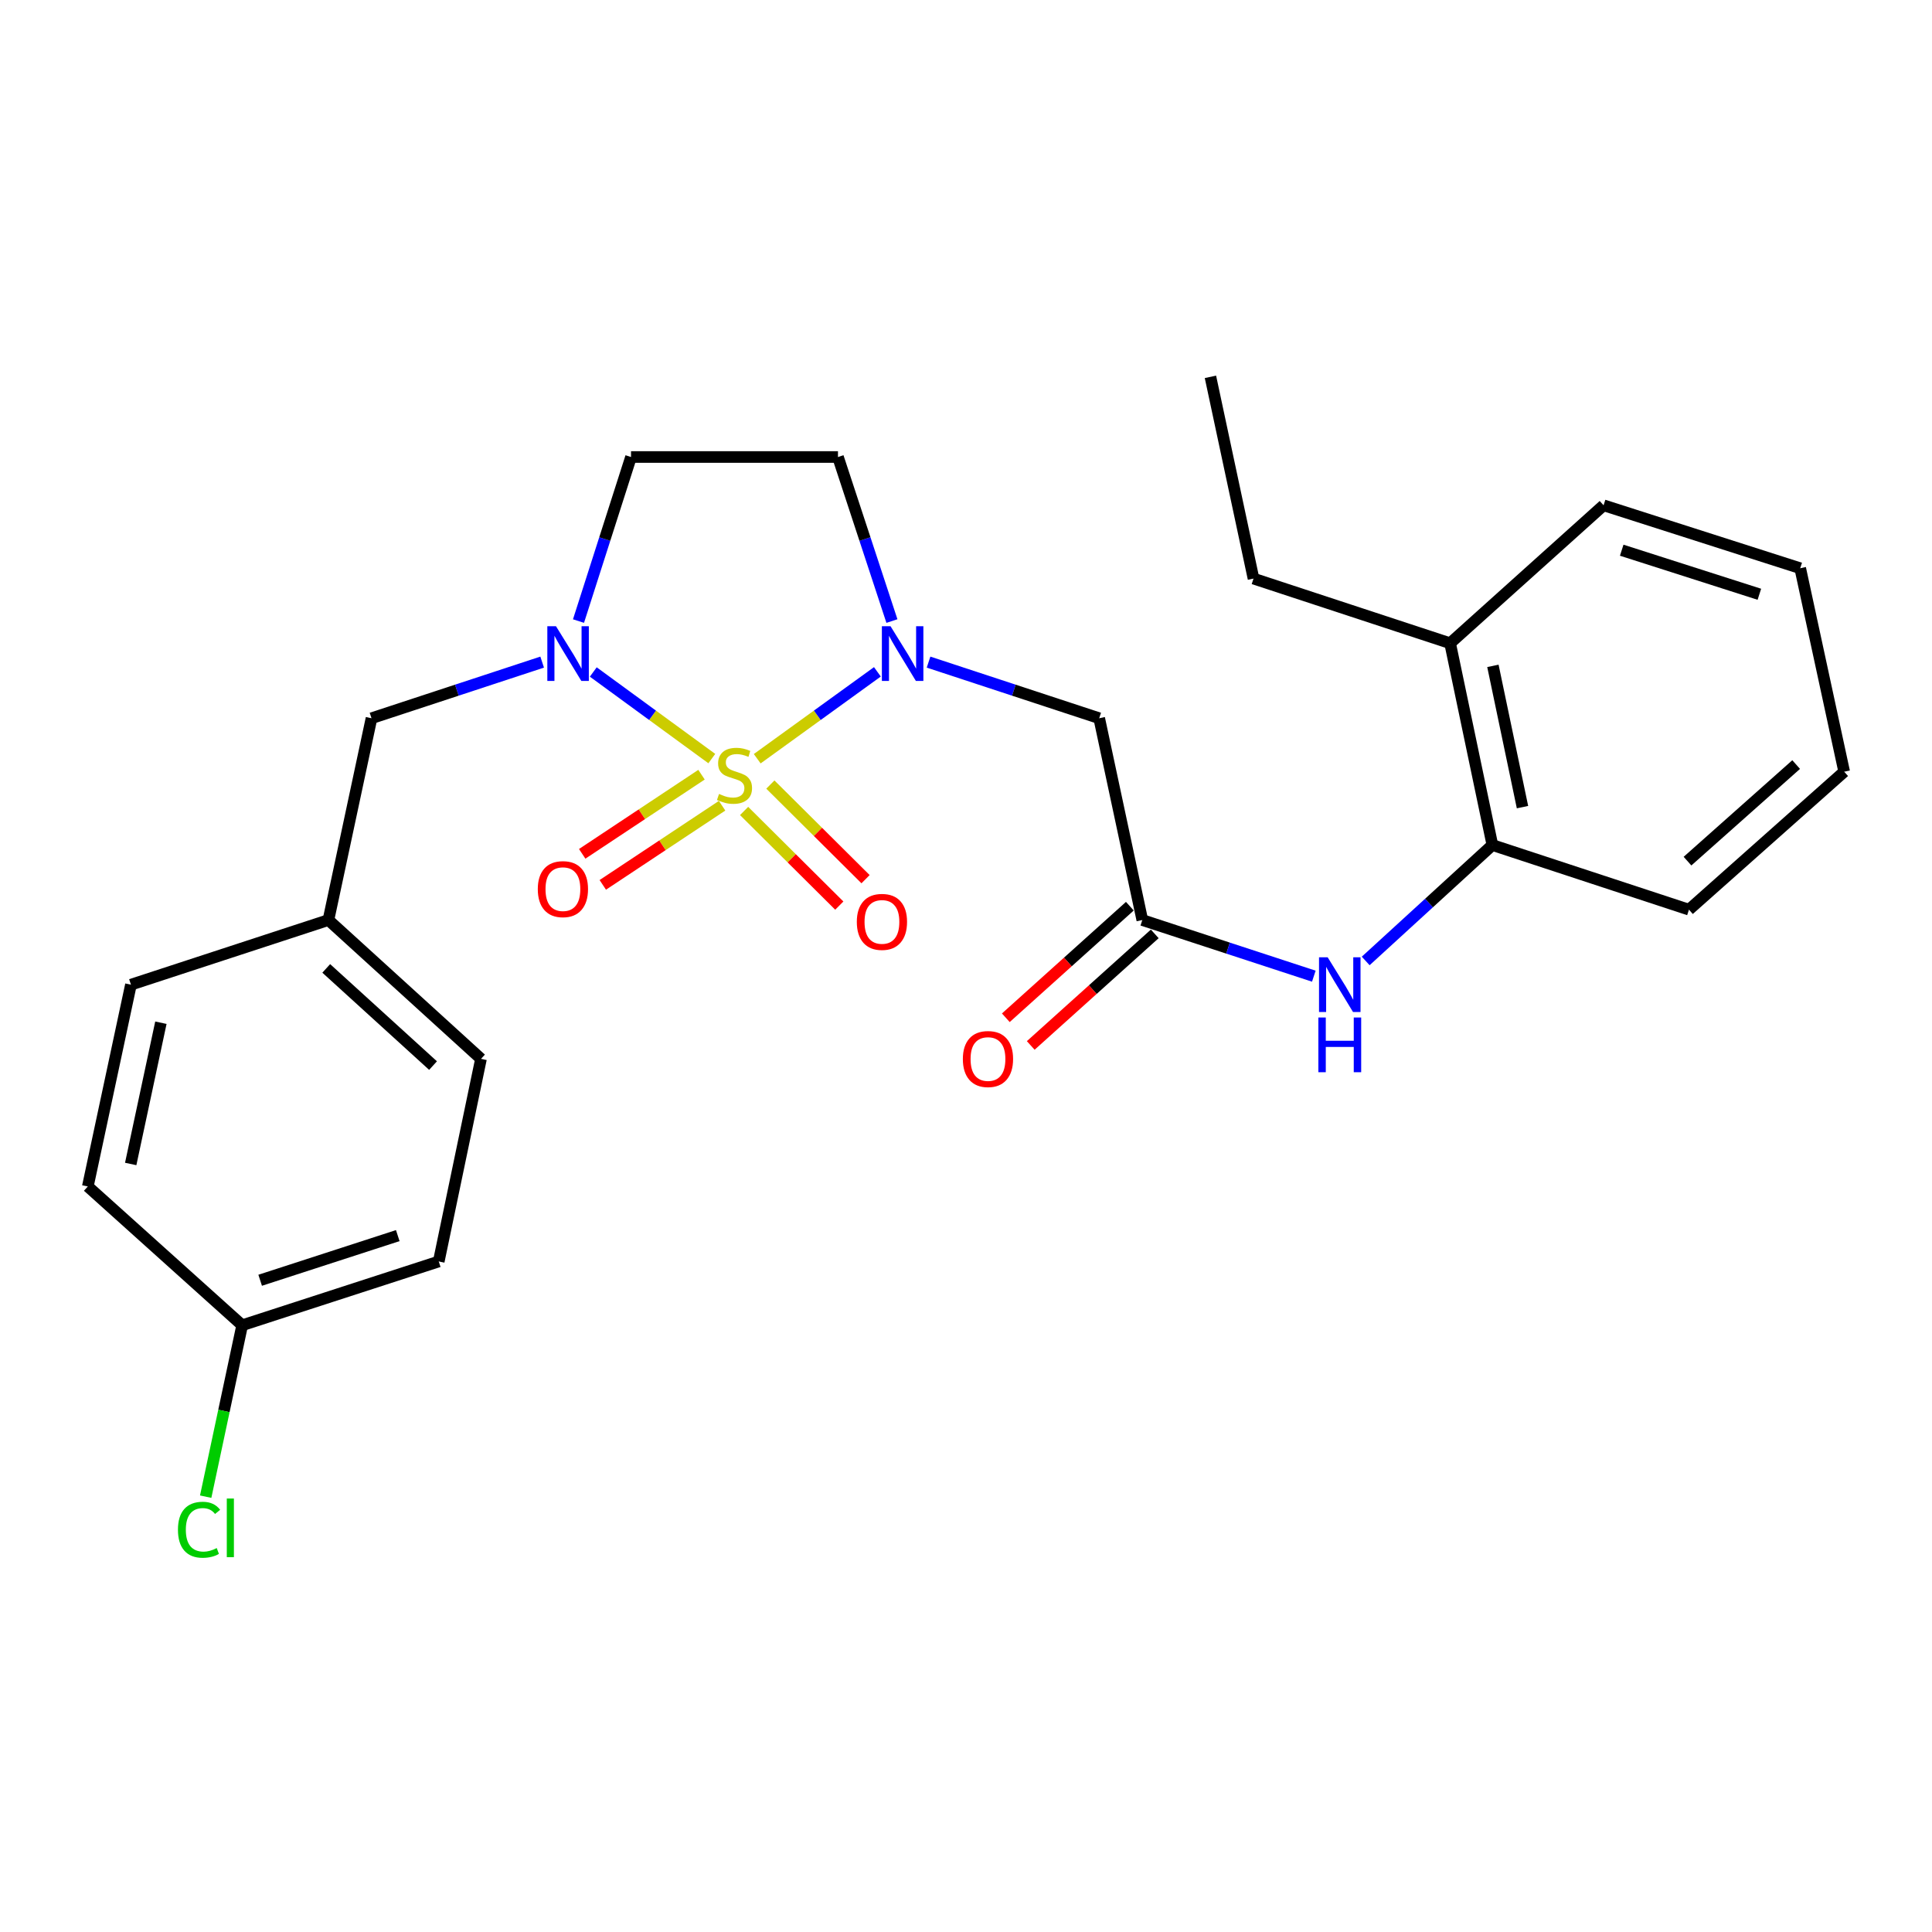 <?xml version='1.0' encoding='iso-8859-1'?>
<svg version='1.1' baseProfile='full'
              xmlns='http://www.w3.org/2000/svg'
                      xmlns:rdkit='http://www.rdkit.org/xml'
                      xmlns:xlink='http://www.w3.org/1999/xlink'
                  xml:space='preserve'
width='1000px' height='1000px' viewBox='0 0 1000 1000'>
<!-- END OF HEADER -->
<rect style='opacity:1.0;fill:#FFFFFF;stroke:none' width='1000' height='1000' x='0' y='0'> </rect>
<path class='bond-0' d='M 391.938,392.715 L 423.037,370.227' style='fill:none;fill-rule:evenodd;stroke:#CCCC00;stroke-width:6px;stroke-linecap:butt;stroke-linejoin:miter;stroke-opacity:1' />
<path class='bond-0' d='M 423.037,370.227 L 454.136,347.739' style='fill:none;fill-rule:evenodd;stroke:#0000FF;stroke-width:6px;stroke-linecap:butt;stroke-linejoin:miter;stroke-opacity:1' />
<path class='bond-1' d='M 368.427,392.64 L 337.754,370.232' style='fill:none;fill-rule:evenodd;stroke:#CCCC00;stroke-width:6px;stroke-linecap:butt;stroke-linejoin:miter;stroke-opacity:1' />
<path class='bond-1' d='M 337.754,370.232 L 307.082,347.823' style='fill:none;fill-rule:evenodd;stroke:#0000FF;stroke-width:6px;stroke-linecap:butt;stroke-linejoin:miter;stroke-opacity:1' />
<path class='bond-6' d='M 385.149,419.758 L 409.783,444.248' style='fill:none;fill-rule:evenodd;stroke:#CCCC00;stroke-width:6px;stroke-linecap:butt;stroke-linejoin:miter;stroke-opacity:1' />
<path class='bond-6' d='M 409.783,444.248 L 434.418,468.737' style='fill:none;fill-rule:evenodd;stroke:#FF0000;stroke-width:6px;stroke-linecap:butt;stroke-linejoin:miter;stroke-opacity:1' />
<path class='bond-6' d='M 398.739,406.087 L 423.374,430.577' style='fill:none;fill-rule:evenodd;stroke:#CCCC00;stroke-width:6px;stroke-linecap:butt;stroke-linejoin:miter;stroke-opacity:1' />
<path class='bond-6' d='M 423.374,430.577 L 448.008,455.066' style='fill:none;fill-rule:evenodd;stroke:#FF0000;stroke-width:6px;stroke-linecap:butt;stroke-linejoin:miter;stroke-opacity:1' />
<path class='bond-7' d='M 363.101,400.98 L 332.224,421.463' style='fill:none;fill-rule:evenodd;stroke:#CCCC00;stroke-width:6px;stroke-linecap:butt;stroke-linejoin:miter;stroke-opacity:1' />
<path class='bond-7' d='M 332.224,421.463 L 301.346,441.945' style='fill:none;fill-rule:evenodd;stroke:#FF0000;stroke-width:6px;stroke-linecap:butt;stroke-linejoin:miter;stroke-opacity:1' />
<path class='bond-7' d='M 373.757,417.044 L 342.879,437.527' style='fill:none;fill-rule:evenodd;stroke:#CCCC00;stroke-width:6px;stroke-linecap:butt;stroke-linejoin:miter;stroke-opacity:1' />
<path class='bond-7' d='M 342.879,437.527 L 312.001,458.009' style='fill:none;fill-rule:evenodd;stroke:#FF0000;stroke-width:6px;stroke-linecap:butt;stroke-linejoin:miter;stroke-opacity:1' />
<path class='bond-2' d='M 480.615,342.707 L 524.781,357.234' style='fill:none;fill-rule:evenodd;stroke:#0000FF;stroke-width:6px;stroke-linecap:butt;stroke-linejoin:miter;stroke-opacity:1' />
<path class='bond-2' d='M 524.781,357.234 L 568.946,371.761' style='fill:none;fill-rule:evenodd;stroke:#000000;stroke-width:6px;stroke-linecap:butt;stroke-linejoin:miter;stroke-opacity:1' />
<path class='bond-4' d='M 461.659,321.456 L 447.695,279.001' style='fill:none;fill-rule:evenodd;stroke:#0000FF;stroke-width:6px;stroke-linecap:butt;stroke-linejoin:miter;stroke-opacity:1' />
<path class='bond-4' d='M 447.695,279.001 L 433.731,236.545' style='fill:none;fill-rule:evenodd;stroke:#000000;stroke-width:6px;stroke-linecap:butt;stroke-linejoin:miter;stroke-opacity:1' />
<path class='bond-5' d='M 299.428,321.463 L 313.022,279.004' style='fill:none;fill-rule:evenodd;stroke:#0000FF;stroke-width:6px;stroke-linecap:butt;stroke-linejoin:miter;stroke-opacity:1' />
<path class='bond-5' d='M 313.022,279.004 L 326.616,236.545' style='fill:none;fill-rule:evenodd;stroke:#000000;stroke-width:6px;stroke-linecap:butt;stroke-linejoin:miter;stroke-opacity:1' />
<path class='bond-9' d='M 280.621,342.707 L 236.455,357.234' style='fill:none;fill-rule:evenodd;stroke:#0000FF;stroke-width:6px;stroke-linecap:butt;stroke-linejoin:miter;stroke-opacity:1' />
<path class='bond-9' d='M 236.455,357.234 L 192.29,371.761' style='fill:none;fill-rule:evenodd;stroke:#000000;stroke-width:6px;stroke-linecap:butt;stroke-linejoin:miter;stroke-opacity:1' />
<path class='bond-3' d='M 568.946,371.761 L 591.254,476.208' style='fill:none;fill-rule:evenodd;stroke:#000000;stroke-width:6px;stroke-linecap:butt;stroke-linejoin:miter;stroke-opacity:1' />
<path class='bond-8' d='M 591.254,476.208 L 635.644,490.739' style='fill:none;fill-rule:evenodd;stroke:#000000;stroke-width:6px;stroke-linecap:butt;stroke-linejoin:miter;stroke-opacity:1' />
<path class='bond-8' d='M 635.644,490.739 L 680.035,505.269' style='fill:none;fill-rule:evenodd;stroke:#0000FF;stroke-width:6px;stroke-linecap:butt;stroke-linejoin:miter;stroke-opacity:1' />
<path class='bond-11' d='M 584.808,469.043 L 552.711,497.917' style='fill:none;fill-rule:evenodd;stroke:#000000;stroke-width:6px;stroke-linecap:butt;stroke-linejoin:miter;stroke-opacity:1' />
<path class='bond-11' d='M 552.711,497.917 L 520.613,526.791' style='fill:none;fill-rule:evenodd;stroke:#FF0000;stroke-width:6px;stroke-linecap:butt;stroke-linejoin:miter;stroke-opacity:1' />
<path class='bond-11' d='M 597.7,483.374 L 565.603,512.248' style='fill:none;fill-rule:evenodd;stroke:#000000;stroke-width:6px;stroke-linecap:butt;stroke-linejoin:miter;stroke-opacity:1' />
<path class='bond-11' d='M 565.603,512.248 L 533.506,541.122' style='fill:none;fill-rule:evenodd;stroke:#FF0000;stroke-width:6px;stroke-linecap:butt;stroke-linejoin:miter;stroke-opacity:1' />
<path class='bond-26' d='M 433.731,236.545 L 326.616,236.545' style='fill:none;fill-rule:evenodd;stroke:#000000;stroke-width:6px;stroke-linecap:butt;stroke-linejoin:miter;stroke-opacity:1' />
<path class='bond-10' d='M 706.88,497.388 L 739.668,467.388' style='fill:none;fill-rule:evenodd;stroke:#0000FF;stroke-width:6px;stroke-linecap:butt;stroke-linejoin:miter;stroke-opacity:1' />
<path class='bond-10' d='M 739.668,467.388 L 772.455,437.387' style='fill:none;fill-rule:evenodd;stroke:#000000;stroke-width:6px;stroke-linecap:butt;stroke-linejoin:miter;stroke-opacity:1' />
<path class='bond-13' d='M 192.29,371.761 L 169.993,476.208' style='fill:none;fill-rule:evenodd;stroke:#000000;stroke-width:6px;stroke-linecap:butt;stroke-linejoin:miter;stroke-opacity:1' />
<path class='bond-12' d='M 772.455,437.387 L 750.576,332.939' style='fill:none;fill-rule:evenodd;stroke:#000000;stroke-width:6px;stroke-linecap:butt;stroke-linejoin:miter;stroke-opacity:1' />
<path class='bond-12' d='M 788.041,417.768 L 772.725,344.654' style='fill:none;fill-rule:evenodd;stroke:#000000;stroke-width:6px;stroke-linecap:butt;stroke-linejoin:miter;stroke-opacity:1' />
<path class='bond-20' d='M 772.455,437.387 L 874.204,470.843' style='fill:none;fill-rule:evenodd;stroke:#000000;stroke-width:6px;stroke-linecap:butt;stroke-linejoin:miter;stroke-opacity:1' />
<path class='bond-21' d='M 750.576,332.939 L 648.816,299.473' style='fill:none;fill-rule:evenodd;stroke:#000000;stroke-width:6px;stroke-linecap:butt;stroke-linejoin:miter;stroke-opacity:1' />
<path class='bond-22' d='M 750.576,332.939 L 830.007,261.541' style='fill:none;fill-rule:evenodd;stroke:#000000;stroke-width:6px;stroke-linecap:butt;stroke-linejoin:miter;stroke-opacity:1' />
<path class='bond-16' d='M 169.993,476.208 L 67.773,509.664' style='fill:none;fill-rule:evenodd;stroke:#000000;stroke-width:6px;stroke-linecap:butt;stroke-linejoin:miter;stroke-opacity:1' />
<path class='bond-17' d='M 169.993,476.208 L 248.963,548.068' style='fill:none;fill-rule:evenodd;stroke:#000000;stroke-width:6px;stroke-linecap:butt;stroke-linejoin:miter;stroke-opacity:1' />
<path class='bond-17' d='M 168.865,501.245 L 224.144,551.546' style='fill:none;fill-rule:evenodd;stroke:#000000;stroke-width:6px;stroke-linecap:butt;stroke-linejoin:miter;stroke-opacity:1' />
<path class='bond-14' d='M 125.346,685.95 L 227.095,652.933' style='fill:none;fill-rule:evenodd;stroke:#000000;stroke-width:6px;stroke-linecap:butt;stroke-linejoin:miter;stroke-opacity:1' />
<path class='bond-14' d='M 134.659,662.662 L 205.883,639.55' style='fill:none;fill-rule:evenodd;stroke:#000000;stroke-width:6px;stroke-linecap:butt;stroke-linejoin:miter;stroke-opacity:1' />
<path class='bond-15' d='M 125.346,685.95 L 115.904,730.313' style='fill:none;fill-rule:evenodd;stroke:#000000;stroke-width:6px;stroke-linecap:butt;stroke-linejoin:miter;stroke-opacity:1' />
<path class='bond-15' d='M 115.904,730.313 L 106.463,774.675' style='fill:none;fill-rule:evenodd;stroke:#00CC00;stroke-width:6px;stroke-linecap:butt;stroke-linejoin:miter;stroke-opacity:1' />
<path class='bond-27' d='M 125.346,685.95 L 45.455,614.112' style='fill:none;fill-rule:evenodd;stroke:#000000;stroke-width:6px;stroke-linecap:butt;stroke-linejoin:miter;stroke-opacity:1' />
<path class='bond-18' d='M 67.773,509.664 L 45.455,614.112' style='fill:none;fill-rule:evenodd;stroke:#000000;stroke-width:6px;stroke-linecap:butt;stroke-linejoin:miter;stroke-opacity:1' />
<path class='bond-18' d='M 83.276,529.36 L 67.653,602.473' style='fill:none;fill-rule:evenodd;stroke:#000000;stroke-width:6px;stroke-linecap:butt;stroke-linejoin:miter;stroke-opacity:1' />
<path class='bond-19' d='M 248.963,548.068 L 227.095,652.933' style='fill:none;fill-rule:evenodd;stroke:#000000;stroke-width:6px;stroke-linecap:butt;stroke-linejoin:miter;stroke-opacity:1' />
<path class='bond-24' d='M 874.204,470.843 L 954.545,399.433' style='fill:none;fill-rule:evenodd;stroke:#000000;stroke-width:6px;stroke-linecap:butt;stroke-linejoin:miter;stroke-opacity:1' />
<path class='bond-24' d='M 873.449,445.724 L 929.688,395.737' style='fill:none;fill-rule:evenodd;stroke:#000000;stroke-width:6px;stroke-linecap:butt;stroke-linejoin:miter;stroke-opacity:1' />
<path class='bond-23' d='M 648.816,299.473 L 626.52,195.057' style='fill:none;fill-rule:evenodd;stroke:#000000;stroke-width:6px;stroke-linecap:butt;stroke-linejoin:miter;stroke-opacity:1' />
<path class='bond-28' d='M 830.007,261.541 L 931.788,294.118' style='fill:none;fill-rule:evenodd;stroke:#000000;stroke-width:6px;stroke-linecap:butt;stroke-linejoin:miter;stroke-opacity:1' />
<path class='bond-28' d='M 839.398,284.786 L 910.645,307.591' style='fill:none;fill-rule:evenodd;stroke:#000000;stroke-width:6px;stroke-linecap:butt;stroke-linejoin:miter;stroke-opacity:1' />
<path class='bond-25' d='M 954.545,399.433 L 931.788,294.118' style='fill:none;fill-rule:evenodd;stroke:#000000;stroke-width:6px;stroke-linecap:butt;stroke-linejoin:miter;stroke-opacity:1' />
<path  class='atom-0' d='M 372.174 410.942
Q 372.494 411.062, 373.814 411.622
Q 375.134 412.182, 376.574 412.542
Q 378.054 412.862, 379.494 412.862
Q 382.174 412.862, 383.734 411.582
Q 385.294 410.262, 385.294 407.982
Q 385.294 406.422, 384.494 405.462
Q 383.734 404.502, 382.534 403.982
Q 381.334 403.462, 379.334 402.862
Q 376.814 402.102, 375.294 401.382
Q 373.814 400.662, 372.734 399.142
Q 371.694 397.622, 371.694 395.062
Q 371.694 391.502, 374.094 389.302
Q 376.534 387.102, 381.334 387.102
Q 384.614 387.102, 388.334 388.662
L 387.414 391.742
Q 384.014 390.342, 381.454 390.342
Q 378.694 390.342, 377.174 391.502
Q 375.654 392.622, 375.694 394.582
Q 375.694 396.102, 376.454 397.022
Q 377.254 397.942, 378.374 398.462
Q 379.534 398.982, 381.454 399.582
Q 384.014 400.382, 385.534 401.182
Q 387.054 401.982, 388.134 403.622
Q 389.254 405.222, 389.254 407.982
Q 389.254 411.902, 386.614 414.022
Q 384.014 416.102, 379.654 416.102
Q 377.134 416.102, 375.214 415.542
Q 373.334 415.022, 371.094 414.102
L 372.174 410.942
' fill='#CCCC00'/>
<path  class='atom-1' d='M 460.937 324.134
L 470.217 339.134
Q 471.137 340.614, 472.617 343.294
Q 474.097 345.974, 474.177 346.134
L 474.177 324.134
L 477.937 324.134
L 477.937 352.454
L 474.057 352.454
L 464.097 336.054
Q 462.937 334.134, 461.697 331.934
Q 460.497 329.734, 460.137 329.054
L 460.137 352.454
L 456.457 352.454
L 456.457 324.134
L 460.937 324.134
' fill='#0000FF'/>
<path  class='atom-2' d='M 287.779 324.134
L 297.059 339.134
Q 297.979 340.614, 299.459 343.294
Q 300.939 345.974, 301.019 346.134
L 301.019 324.134
L 304.779 324.134
L 304.779 352.454
L 300.899 352.454
L 290.939 336.054
Q 289.779 334.134, 288.539 331.934
Q 287.339 329.734, 286.979 329.054
L 286.979 352.454
L 283.299 352.454
L 283.299 324.134
L 287.779 324.134
' fill='#0000FF'/>
<path  class='atom-7' d='M 443.488 477.167
Q 443.488 470.367, 446.848 466.567
Q 450.208 462.767, 456.488 462.767
Q 462.768 462.767, 466.128 466.567
Q 469.488 470.367, 469.488 477.167
Q 469.488 484.047, 466.088 487.967
Q 462.688 491.847, 456.488 491.847
Q 450.248 491.847, 446.848 487.967
Q 443.488 484.087, 443.488 477.167
M 456.488 488.647
Q 460.808 488.647, 463.128 485.767
Q 465.488 482.847, 465.488 477.167
Q 465.488 471.607, 463.128 468.807
Q 460.808 465.967, 456.488 465.967
Q 452.168 465.967, 449.808 468.767
Q 447.488 471.567, 447.488 477.167
Q 447.488 482.887, 449.808 485.767
Q 452.168 488.647, 456.488 488.647
' fill='#FF0000'/>
<path  class='atom-8' d='M 278.361 460.214
Q 278.361 453.414, 281.721 449.614
Q 285.081 445.814, 291.361 445.814
Q 297.641 445.814, 301.001 449.614
Q 304.361 453.414, 304.361 460.214
Q 304.361 467.094, 300.961 471.014
Q 297.561 474.894, 291.361 474.894
Q 285.121 474.894, 281.721 471.014
Q 278.361 467.134, 278.361 460.214
M 291.361 471.694
Q 295.681 471.694, 298.001 468.814
Q 300.361 465.894, 300.361 460.214
Q 300.361 454.654, 298.001 451.854
Q 295.681 449.014, 291.361 449.014
Q 287.041 449.014, 284.681 451.814
Q 282.361 454.614, 282.361 460.214
Q 282.361 465.934, 284.681 468.814
Q 287.041 471.694, 291.361 471.694
' fill='#FF0000'/>
<path  class='atom-9' d='M 687.203 495.504
L 696.483 510.504
Q 697.403 511.984, 698.883 514.664
Q 700.363 517.344, 700.443 517.504
L 700.443 495.504
L 704.203 495.504
L 704.203 523.824
L 700.323 523.824
L 690.363 507.424
Q 689.203 505.504, 687.963 503.304
Q 686.763 501.104, 686.403 500.424
L 686.403 523.824
L 682.723 523.824
L 682.723 495.504
L 687.203 495.504
' fill='#0000FF'/>
<path  class='atom-9' d='M 682.383 526.656
L 686.223 526.656
L 686.223 538.696
L 700.703 538.696
L 700.703 526.656
L 704.543 526.656
L 704.543 554.976
L 700.703 554.976
L 700.703 541.896
L 686.223 541.896
L 686.223 554.976
L 682.383 554.976
L 682.383 526.656
' fill='#0000FF'/>
<path  class='atom-12' d='M 498.373 548.148
Q 498.373 541.348, 501.733 537.548
Q 505.093 533.748, 511.373 533.748
Q 517.653 533.748, 521.013 537.548
Q 524.373 541.348, 524.373 548.148
Q 524.373 555.028, 520.973 558.948
Q 517.573 562.828, 511.373 562.828
Q 505.133 562.828, 501.733 558.948
Q 498.373 555.068, 498.373 548.148
M 511.373 559.628
Q 515.693 559.628, 518.013 556.748
Q 520.373 553.828, 520.373 548.148
Q 520.373 542.588, 518.013 539.788
Q 515.693 536.948, 511.373 536.948
Q 507.053 536.948, 504.693 539.748
Q 502.373 542.548, 502.373 548.148
Q 502.373 553.868, 504.693 556.748
Q 507.053 559.628, 511.373 559.628
' fill='#FF0000'/>
<path  class='atom-16' d='M 92.108 791.795
Q 92.108 784.755, 95.388 781.075
Q 98.708 777.355, 104.988 777.355
Q 110.828 777.355, 113.948 781.475
L 111.308 783.635
Q 109.028 780.635, 104.988 780.635
Q 100.708 780.635, 98.428 783.515
Q 96.188 786.355, 96.188 791.795
Q 96.188 797.395, 98.508 800.275
Q 100.868 803.155, 105.428 803.155
Q 108.548 803.155, 112.188 801.275
L 113.308 804.275
Q 111.828 805.235, 109.588 805.795
Q 107.348 806.355, 104.868 806.355
Q 98.708 806.355, 95.388 802.595
Q 92.108 798.835, 92.108 791.795
' fill='#00CC00'/>
<path  class='atom-16' d='M 117.388 775.635
L 121.068 775.635
L 121.068 805.995
L 117.388 805.995
L 117.388 775.635
' fill='#00CC00'/>
</svg>
